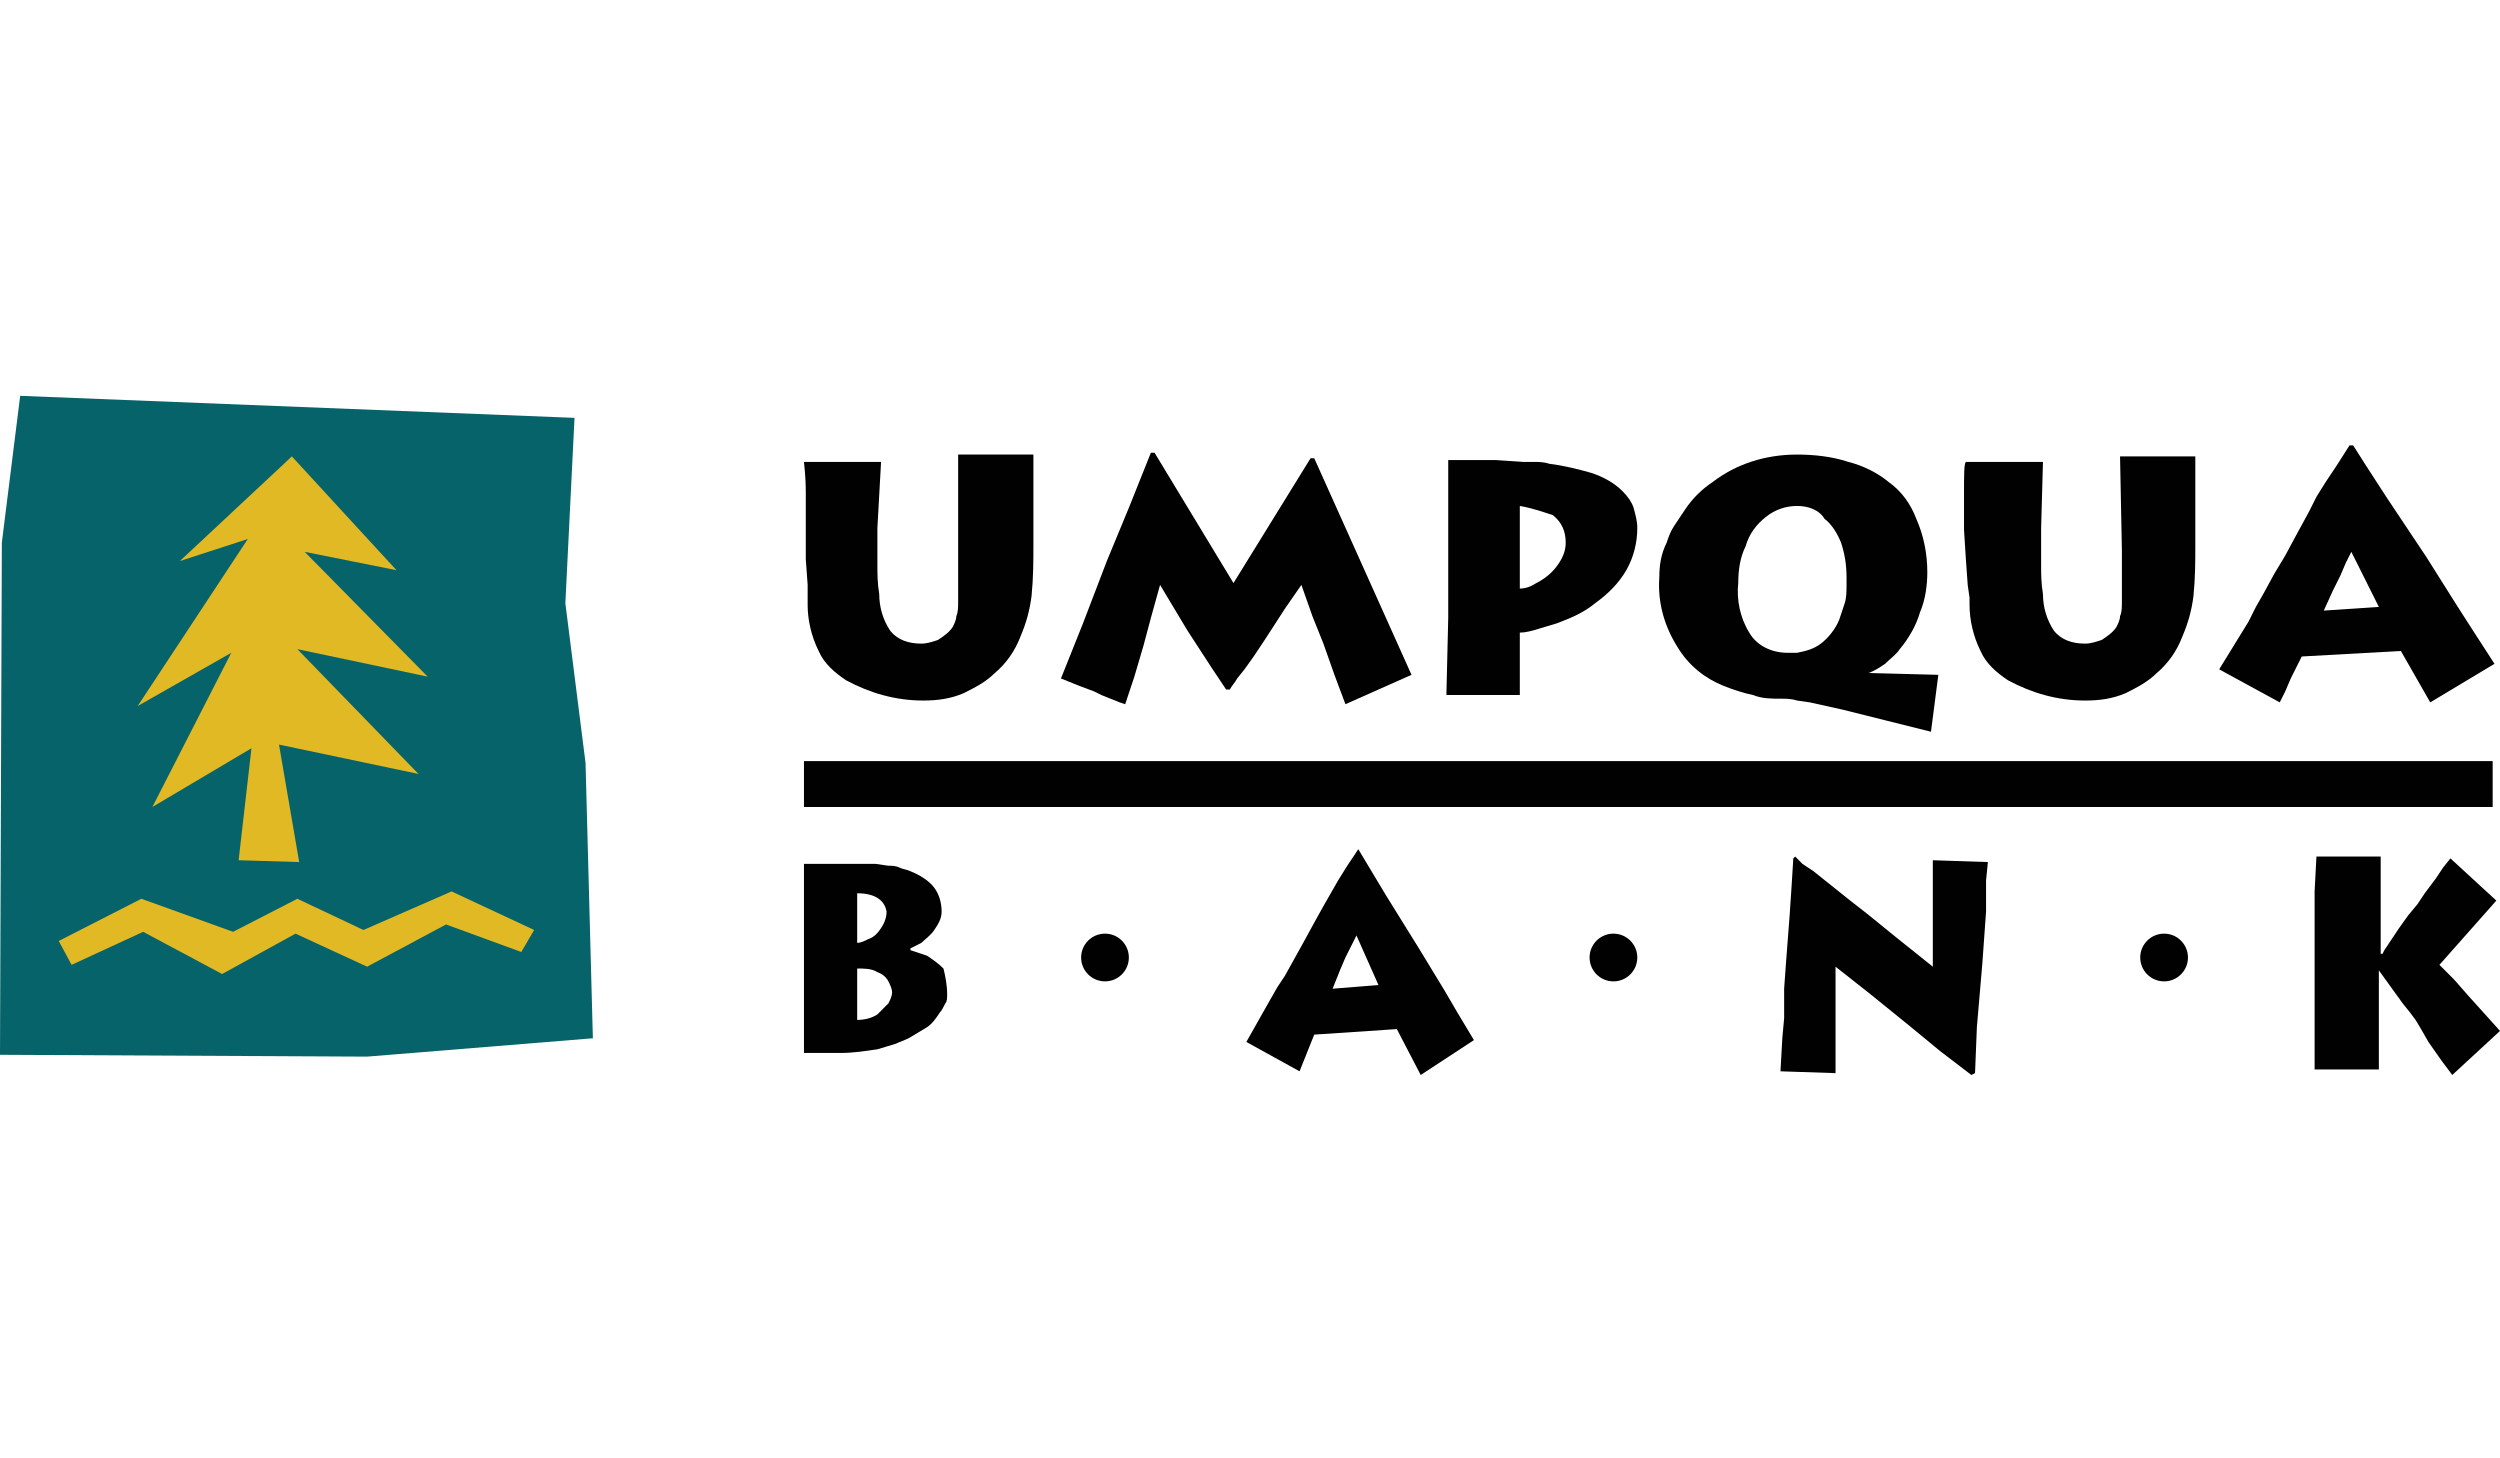 <svg width="120" height="70" viewBox="0 0 120 70" fill="none" xmlns="http://www.w3.org/2000/svg">
<path d="M26.432 20.498H2.026V48.163H26.432V20.498Z" fill="#E0B925"/>
<path d="M28.106 36.621L27.137 28.956L27.577 20.057L0.969 19L0.088 26.049L0 50.63L17.621 50.718L28.458 49.837L28.106 36.621ZM8.634 26.93L14.009 21.907L19.031 27.37L14.626 26.489L20.529 32.48L14.273 31.159L20.088 37.15L13.392 35.74L14.361 41.379L11.454 41.291L12.07 35.916L7.313 38.736L11.101 31.335L6.608 33.89L11.894 25.872L8.634 26.93ZM25.022 45.696L21.41 44.374L17.621 46.401L14.185 44.815L10.661 46.753L6.872 44.727L3.436 46.313L2.819 45.167L6.784 43.141L11.189 44.727L14.273 43.141L17.445 44.639L21.674 42.788L25.639 44.639L25.022 45.696Z" fill="#066369"/>
<path d="M38.59 22.172H42.291L42.115 25.343V27.106C42.115 27.546 42.115 27.987 42.203 28.515C42.203 29.132 42.379 29.749 42.731 30.277C43.084 30.718 43.612 30.894 44.229 30.894C44.493 30.894 44.758 30.806 45.022 30.718C45.286 30.542 45.551 30.366 45.727 30.101C45.815 29.925 45.903 29.749 45.903 29.573C45.991 29.396 45.991 29.132 45.991 28.868V27.899V26.401V21.819H49.603V26.137C49.603 26.929 49.603 27.722 49.515 28.603C49.427 29.308 49.251 29.925 48.987 30.542C48.722 31.247 48.282 31.863 47.753 32.304C47.313 32.744 46.784 33.009 46.255 33.273C45.639 33.537 45.022 33.626 44.317 33.626C42.996 33.626 41.762 33.273 40.617 32.656C40.088 32.304 39.559 31.863 39.295 31.247C38.943 30.542 38.767 29.749 38.767 29.044V28.692V28.075L38.678 26.841V25.432V23.669C38.678 22.788 38.59 22.26 38.59 22.172Z" fill="#010101"/>
<path d="M55.242 21.731H55.418L59.207 27.987L62.907 21.996H63.084L67.753 32.392L64.581 33.802L64.053 32.392L63.524 30.894L62.995 29.573L62.467 28.075L61.674 29.22L60.705 30.718L60.176 31.511L59.736 32.128L59.383 32.568C59.295 32.745 59.119 32.921 59.031 33.097H58.855L58.15 32.04L57.004 30.277L56.211 28.956L55.683 28.075L55.242 29.661L54.89 30.982L54.449 32.48L54.009 33.802L53.744 33.714L53.304 33.538L52.863 33.361L52.511 33.185L51.806 32.921L50.925 32.568L51.982 29.925L53.128 26.93L54.185 24.375L55.242 21.731Z" fill="#010101"/>
<path d="M72.951 33.361H69.427L69.515 29.661V27.723V27.106V26.313V25.608V24.639V23.67V22.084H71.806L73.128 22.172H73.656C73.832 22.172 74.097 22.172 74.361 22.26C75.066 22.348 75.771 22.524 76.388 22.701C76.916 22.877 77.445 23.141 77.885 23.581C78.15 23.846 78.326 24.11 78.414 24.375C78.502 24.727 78.59 24.991 78.59 25.344C78.59 26.049 78.414 26.753 78.062 27.37C77.709 27.987 77.181 28.515 76.564 28.956C76.035 29.396 75.418 29.661 74.714 29.925C74.449 30.013 74.097 30.101 73.832 30.189C73.568 30.277 73.216 30.366 72.951 30.366V33.185V33.361ZM72.951 24.286V28.251C73.216 28.251 73.48 28.163 73.744 27.987C74.097 27.811 74.449 27.546 74.714 27.194C74.978 26.841 75.154 26.489 75.154 26.049C75.154 25.52 74.978 25.079 74.537 24.727C74.009 24.551 73.48 24.375 72.951 24.286Z" fill="#010101"/>
<path d="M86.255 21.819C87.048 21.819 87.929 21.907 88.722 22.172C89.427 22.348 90.132 22.7 90.661 23.141C91.277 23.581 91.718 24.198 91.982 24.903C92.335 25.696 92.511 26.577 92.511 27.458C92.511 28.075 92.423 28.78 92.158 29.396C91.982 30.013 91.63 30.63 91.189 31.159C91.013 31.423 90.749 31.599 90.484 31.863C90.22 32.04 89.956 32.216 89.692 32.304L93.04 32.392L92.687 35.123L90.573 34.595L89.515 34.33L88.458 34.066L86.872 33.714L86.255 33.626C85.991 33.537 85.727 33.537 85.462 33.537C85.022 33.537 84.581 33.537 84.141 33.361C83.7 33.273 83.172 33.097 82.731 32.921C81.85 32.568 81.057 31.951 80.528 31.07C79.912 30.101 79.559 28.956 79.647 27.722C79.647 27.106 79.736 26.577 80 26.048C80.088 25.784 80.176 25.52 80.352 25.255C80.528 24.991 80.705 24.727 80.881 24.462C81.233 23.934 81.674 23.493 82.203 23.141C83.348 22.26 84.758 21.819 86.255 21.819ZM86.255 24.286C85.727 24.286 85.198 24.462 84.758 24.815C84.317 25.167 83.965 25.608 83.788 26.225C83.524 26.753 83.436 27.37 83.436 27.987C83.348 28.78 83.524 29.661 83.965 30.366C84.317 30.982 85.022 31.335 85.815 31.335H86.255C86.696 31.247 87.048 31.159 87.401 30.894C87.753 30.63 88.106 30.189 88.282 29.749C88.37 29.485 88.458 29.22 88.546 28.956C88.634 28.692 88.634 28.339 88.634 28.075V27.722C88.634 27.106 88.546 26.577 88.37 26.048C88.194 25.608 87.929 25.167 87.577 24.903C87.313 24.462 86.784 24.286 86.255 24.286Z" fill="#010101"/>
<path d="M94.362 22.172H98.062L97.974 25.344V27.106C97.974 27.546 97.974 27.987 98.062 28.515C98.062 29.132 98.238 29.749 98.591 30.277C98.943 30.718 99.472 30.894 100.088 30.894C100.353 30.894 100.617 30.806 100.881 30.718C101.146 30.542 101.41 30.366 101.586 30.101C101.674 29.925 101.762 29.749 101.762 29.573C101.851 29.396 101.851 29.132 101.851 28.868V27.899V26.401L101.762 21.907H105.375V26.137C105.375 26.93 105.375 27.722 105.287 28.604C105.199 29.308 105.022 29.925 104.758 30.542C104.494 31.247 104.053 31.863 103.525 32.304C103.084 32.744 102.555 33.009 102.027 33.273C101.41 33.537 100.793 33.626 100.088 33.626C98.767 33.626 97.533 33.273 96.388 32.656C95.859 32.304 95.331 31.863 95.066 31.247C94.714 30.542 94.538 29.749 94.538 29.044V28.692L94.45 28.075L94.362 26.841L94.273 25.432V23.67C94.273 22.788 94.273 22.26 94.362 22.172Z" fill="#010101"/>
<path d="M106.52 32.128L107.93 29.837L108.282 29.132L108.635 28.515L109.163 27.546L109.692 26.665L110.309 25.52L110.837 24.551L111.19 23.846L111.63 23.141L112.159 22.348L112.776 21.379H112.952L113.568 22.348L114.538 23.846L116.476 26.753L117.974 29.132L118.767 30.366L119.736 31.863L116.652 33.714L115.242 31.247L110.485 31.511L110.22 32.039L109.956 32.568L109.692 33.185L109.428 33.714L106.52 32.128ZM111.542 29.308L114.185 29.132L112.864 26.489L112.599 27.017L112.335 27.634L111.983 28.339L111.542 29.308Z" fill="#010101"/>
<path d="M119.648 36.533H38.59V38.736H119.648V36.533Z" fill="#010101"/>
<path d="M45.463 47.722C45.463 47.899 45.463 48.075 45.374 48.163C45.286 48.339 45.198 48.516 45.11 48.604C44.934 48.868 44.758 49.132 44.493 49.309L44.053 49.573L43.612 49.837C43.436 49.925 43.172 50.013 42.996 50.101C42.731 50.19 42.379 50.278 42.115 50.366C41.498 50.454 40.969 50.542 40.352 50.542H38.59V47.018V44.286V41.467H39.648H41.233H42.026L42.643 41.555C42.819 41.555 42.996 41.555 43.172 41.643C43.348 41.731 43.524 41.731 43.7 41.819C44.141 41.996 44.581 42.26 44.846 42.612C45.11 42.965 45.198 43.405 45.198 43.758C45.198 44.11 45.022 44.374 44.846 44.639C44.67 44.903 44.405 45.079 44.229 45.256C44.053 45.344 43.877 45.432 43.7 45.52V45.608C43.965 45.696 44.229 45.784 44.493 45.872C44.758 46.048 45.022 46.225 45.286 46.489C45.374 46.842 45.463 47.282 45.463 47.722ZM41.145 42.877V45.256C41.322 45.256 41.498 45.167 41.674 45.079C41.938 44.991 42.115 44.815 42.291 44.551C42.467 44.286 42.555 44.022 42.555 43.758C42.467 43.229 42.026 42.877 41.145 42.877ZM41.145 46.489V48.956C41.498 48.956 41.85 48.868 42.115 48.692C42.291 48.516 42.467 48.339 42.643 48.163C42.731 47.987 42.819 47.811 42.819 47.634C42.819 47.458 42.731 47.282 42.643 47.106C42.555 46.93 42.379 46.753 42.115 46.665C41.85 46.489 41.498 46.489 41.145 46.489Z" fill="#010101"/>
<path d="M59.824 50.013L60.969 47.987L61.322 47.37L61.674 46.841L62.114 46.048L62.555 45.255L63.084 44.286L63.524 43.493L63.877 42.877L64.229 42.26L64.669 41.555L65.198 40.762L65.727 41.643L66.52 42.965L68.106 45.52L69.339 47.546L69.956 48.603L70.749 49.925L68.194 51.599L67.048 49.396L63.084 49.661L62.907 50.101L62.731 50.542L62.555 50.982L62.379 51.423L59.824 50.013ZM63.965 47.458L66.167 47.282L65.11 44.903L64.846 45.432L64.581 45.96L64.317 46.577L63.965 47.458Z" fill="#010101"/>
<path d="M86.079 41.203L86.168 41.114L86.52 41.467L87.049 41.819L87.489 42.172L87.93 42.524L88.811 43.229L89.604 43.846L91.013 44.991L92.775 46.401V44.198V42.788V41.291L95.419 41.379L95.331 42.26V43.053V43.758L95.242 44.991L95.154 46.225L94.89 49.308L94.802 51.511L94.626 51.599L93.128 50.454L91.63 49.22L89.78 47.722L88.106 46.401V51.511L85.463 51.423L85.551 49.837L85.639 48.868V48.163V47.458L85.727 46.225L85.903 43.934L85.991 42.612L86.079 41.203Z" fill="#010101"/>
<path d="M114.185 46.577V47.282V48.692V49.396V50.101V51.335H111.101V48.251V47.282V42.788L111.189 41.114H114.273V42.788V44.462V45.784H114.361L114.449 45.608L114.626 45.344L114.802 45.079L115.154 44.551L115.595 43.934L116.035 43.405L116.388 42.877L116.652 42.524L116.916 42.172L117.269 41.643L117.621 41.203L119.824 43.229L117.093 46.313L117.533 46.753L117.797 47.018L118.414 47.722L119.207 48.603L120 49.484L117.709 51.599L117.181 50.894L116.564 50.013L116.211 49.396L115.947 48.956L115.683 48.603L115.33 48.163L114.185 46.577Z" fill="#010101"/>
<path d="M53.04 47.106C53.672 47.106 54.185 46.593 54.185 45.96C54.185 45.328 53.672 44.815 53.04 44.815C52.407 44.815 51.894 45.328 51.894 45.96C51.894 46.593 52.407 47.106 53.04 47.106Z" fill="#010101"/>
<path d="M77.445 47.106C78.078 47.106 78.59 46.593 78.59 45.96C78.59 45.328 78.078 44.815 77.445 44.815C76.812 44.815 76.3 45.328 76.3 45.96C76.3 46.593 76.812 47.106 77.445 47.106Z" fill="#010101"/>
<path d="M103.877 47.106C104.509 47.106 105.022 46.593 105.022 45.96C105.022 45.328 104.509 44.815 103.877 44.815C103.244 44.815 102.731 45.328 102.731 45.96C102.731 46.593 103.244 47.106 103.877 47.106Z" fill="#010101"/>
</svg>
